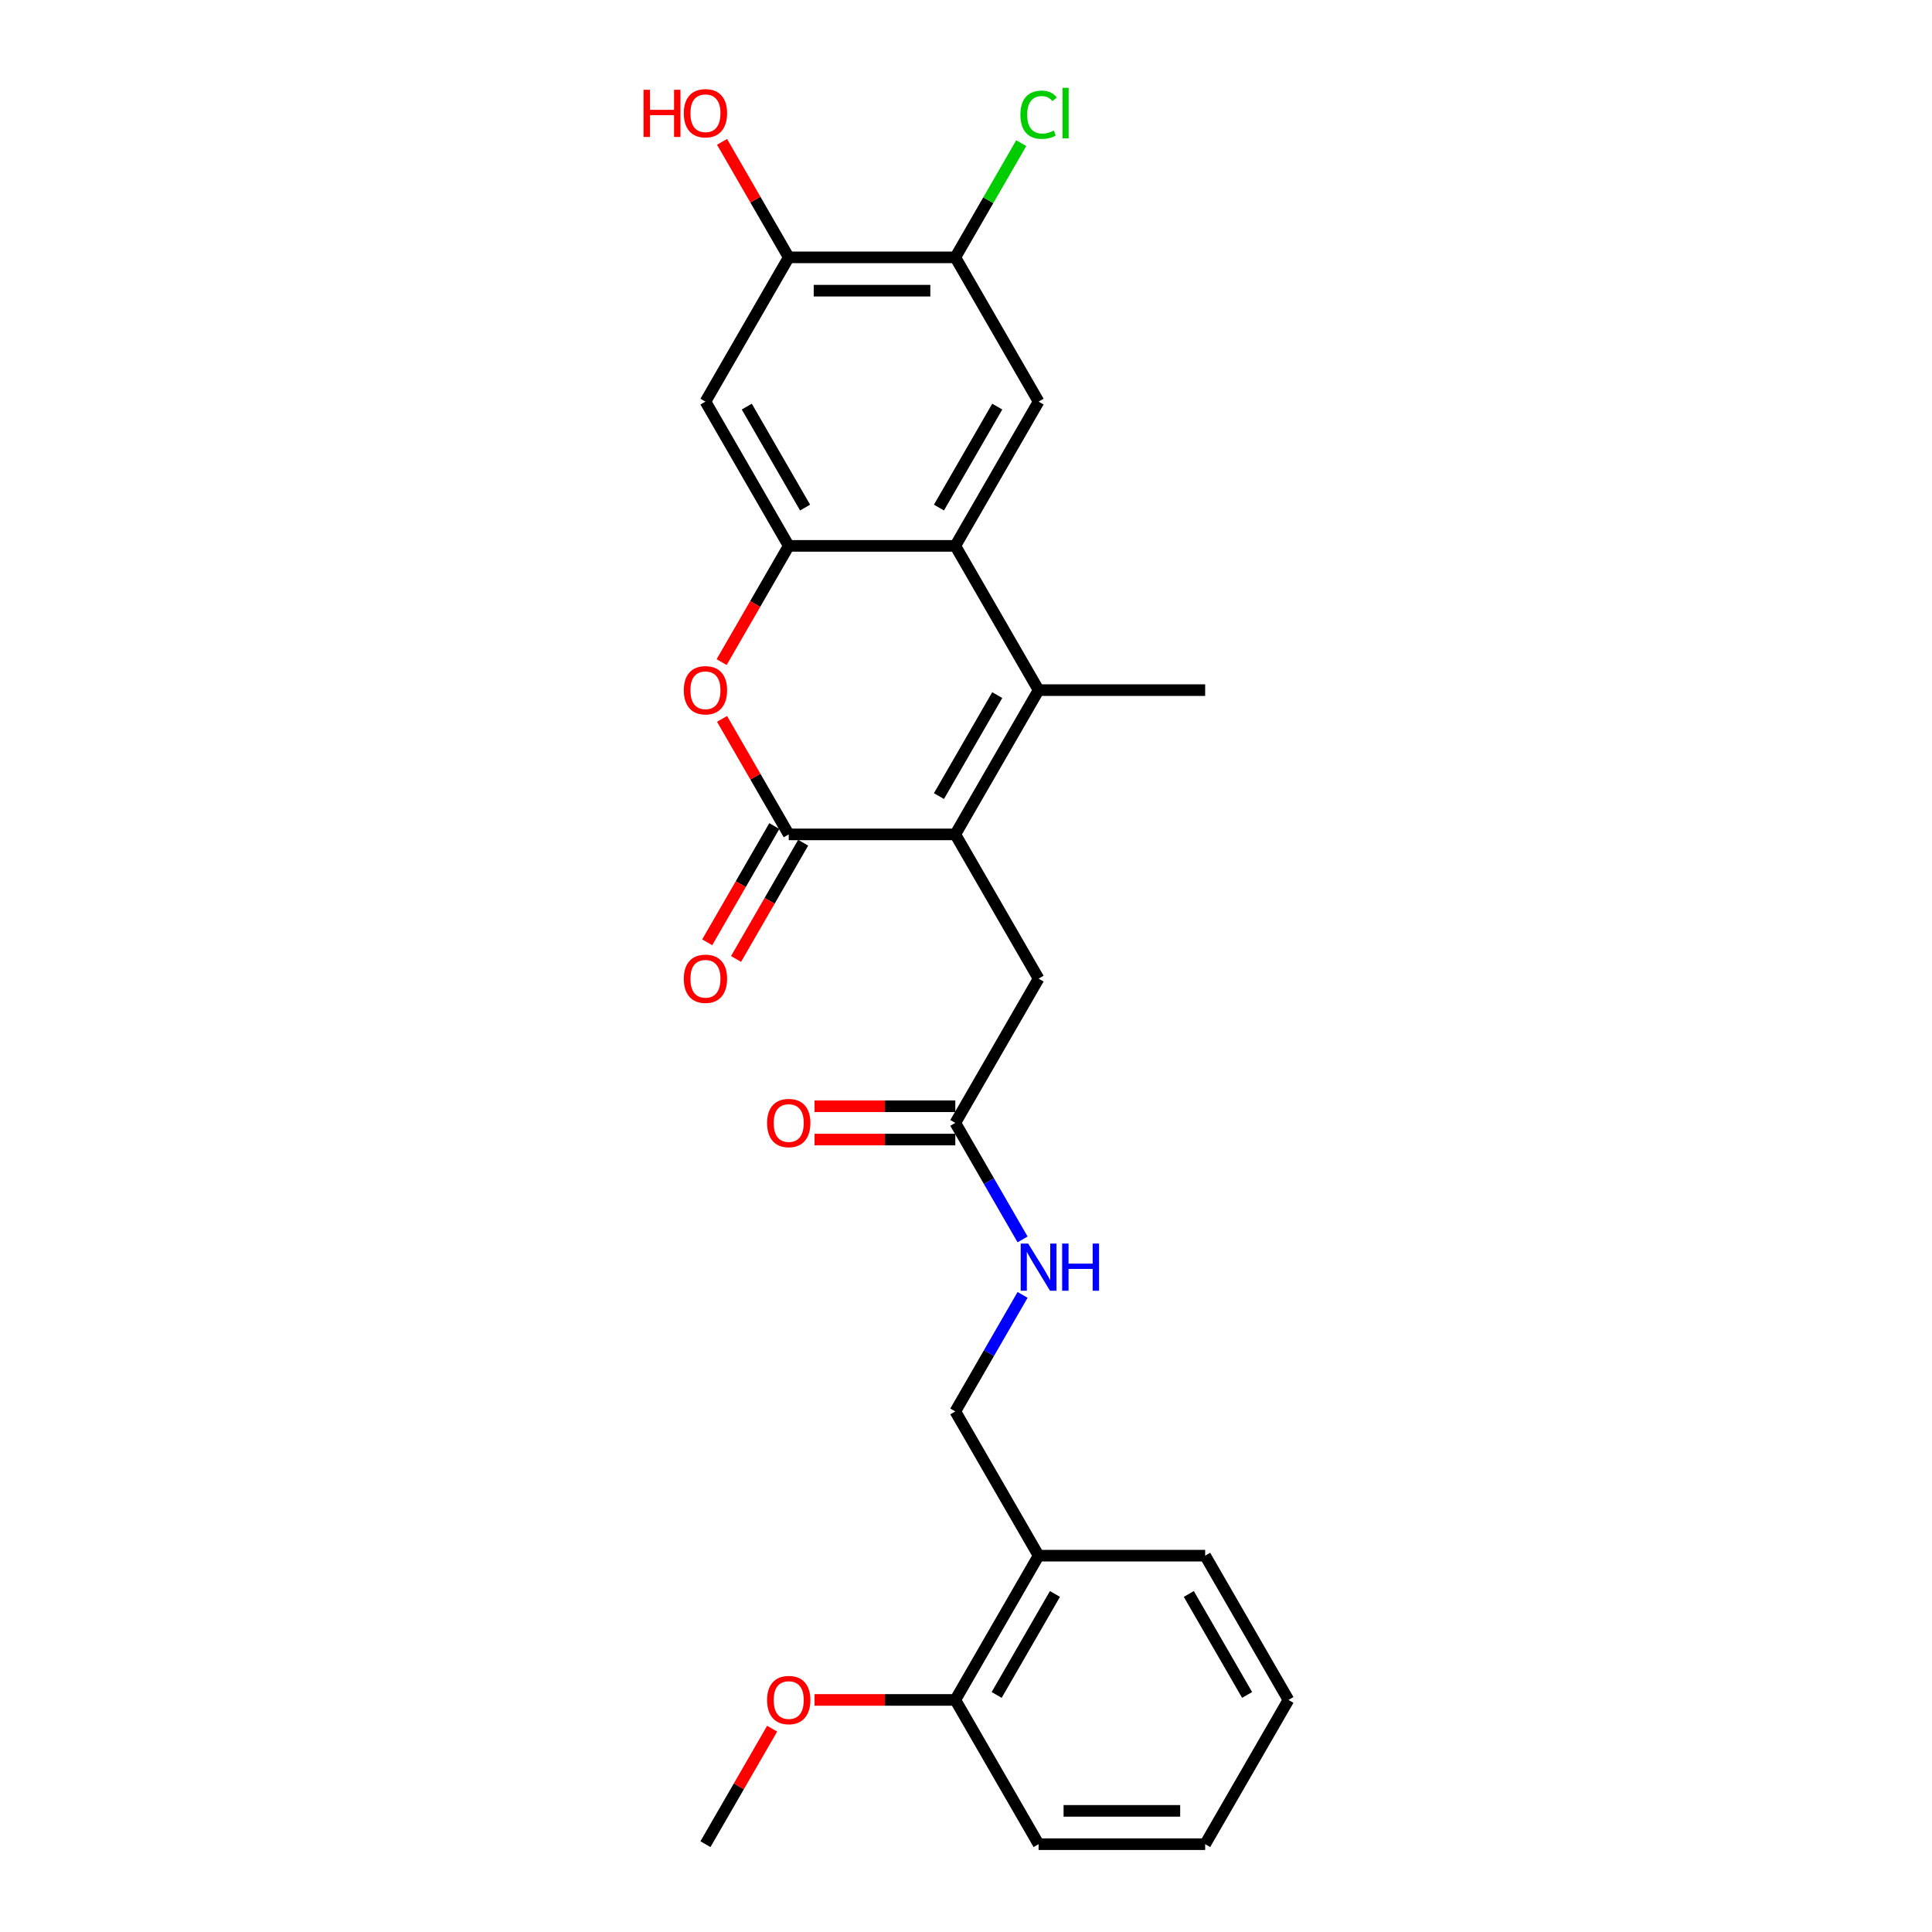 <?xml version='1.0' encoding='iso-8859-1'?>
<svg version='1.1' baseProfile='full'
              xmlns='http://www.w3.org/2000/svg'
                      xmlns:rdkit='http://www.rdkit.org/xml'
                      xmlns:xlink='http://www.w3.org/1999/xlink'
                  xml:space='preserve'
width='1000px' height='1000px' viewBox='0 0 1000 1000'>
<!-- END OF HEADER -->
<rect style='opacity:1.0;fill:#FFFFFF;stroke:none' width='1000' height='1000' x='0' y='0'> </rect>
<path class='bond-0' d='M 494.465,431.877 L 537.574,357.21' style='fill:none;fill-rule:evenodd;stroke:#000000;stroke-width:6px;stroke-linecap:butt;stroke-linejoin:miter;stroke-opacity:1' />
<path class='bond-0' d='M 485.998,412.055 L 516.174,359.788' style='fill:none;fill-rule:evenodd;stroke:#000000;stroke-width:6px;stroke-linecap:butt;stroke-linejoin:miter;stroke-opacity:1' />
<path class='bond-1' d='M 494.465,431.877 L 408.247,431.877' style='fill:none;fill-rule:evenodd;stroke:#000000;stroke-width:6px;stroke-linecap:butt;stroke-linejoin:miter;stroke-opacity:1' />
<path class='bond-9' d='M 494.465,431.877 L 537.574,506.544' style='fill:none;fill-rule:evenodd;stroke:#000000;stroke-width:6px;stroke-linecap:butt;stroke-linejoin:miter;stroke-opacity:1' />
<path class='bond-2' d='M 537.574,357.21 L 494.465,282.543' style='fill:none;fill-rule:evenodd;stroke:#000000;stroke-width:6px;stroke-linecap:butt;stroke-linejoin:miter;stroke-opacity:1' />
<path class='bond-18' d='M 537.574,357.21 L 623.792,357.21' style='fill:none;fill-rule:evenodd;stroke:#000000;stroke-width:6px;stroke-linecap:butt;stroke-linejoin:miter;stroke-opacity:1' />
<path class='bond-4' d='M 408.247,431.877 L 390.988,401.984' style='fill:none;fill-rule:evenodd;stroke:#000000;stroke-width:6px;stroke-linecap:butt;stroke-linejoin:miter;stroke-opacity:1' />
<path class='bond-4' d='M 390.988,401.984 L 373.73,372.091' style='fill:none;fill-rule:evenodd;stroke:#FF0000;stroke-width:6px;stroke-linecap:butt;stroke-linejoin:miter;stroke-opacity:1' />
<path class='bond-12' d='M 400.78,427.566 L 383.412,457.649' style='fill:none;fill-rule:evenodd;stroke:#000000;stroke-width:6px;stroke-linecap:butt;stroke-linejoin:miter;stroke-opacity:1' />
<path class='bond-12' d='M 383.412,457.649 L 366.044,487.731' style='fill:none;fill-rule:evenodd;stroke:#FF0000;stroke-width:6px;stroke-linecap:butt;stroke-linejoin:miter;stroke-opacity:1' />
<path class='bond-12' d='M 415.714,436.188 L 398.345,466.27' style='fill:none;fill-rule:evenodd;stroke:#000000;stroke-width:6px;stroke-linecap:butt;stroke-linejoin:miter;stroke-opacity:1' />
<path class='bond-12' d='M 398.345,466.27 L 380.977,496.353' style='fill:none;fill-rule:evenodd;stroke:#FF0000;stroke-width:6px;stroke-linecap:butt;stroke-linejoin:miter;stroke-opacity:1' />
<path class='bond-5' d='M 494.465,282.543 L 537.574,207.876' style='fill:none;fill-rule:evenodd;stroke:#000000;stroke-width:6px;stroke-linecap:butt;stroke-linejoin:miter;stroke-opacity:1' />
<path class='bond-5' d='M 485.998,262.721 L 516.174,210.455' style='fill:none;fill-rule:evenodd;stroke:#000000;stroke-width:6px;stroke-linecap:butt;stroke-linejoin:miter;stroke-opacity:1' />
<path class='bond-26' d='M 494.465,282.543 L 408.247,282.543' style='fill:none;fill-rule:evenodd;stroke:#000000;stroke-width:6px;stroke-linecap:butt;stroke-linejoin:miter;stroke-opacity:1' />
<path class='bond-3' d='M 408.247,282.543 L 390.879,312.626' style='fill:none;fill-rule:evenodd;stroke:#000000;stroke-width:6px;stroke-linecap:butt;stroke-linejoin:miter;stroke-opacity:1' />
<path class='bond-3' d='M 390.879,312.626 L 373.511,342.708' style='fill:none;fill-rule:evenodd;stroke:#FF0000;stroke-width:6px;stroke-linecap:butt;stroke-linejoin:miter;stroke-opacity:1' />
<path class='bond-6' d='M 408.247,282.543 L 365.138,207.876' style='fill:none;fill-rule:evenodd;stroke:#000000;stroke-width:6px;stroke-linecap:butt;stroke-linejoin:miter;stroke-opacity:1' />
<path class='bond-6' d='M 416.714,262.721 L 386.538,210.455' style='fill:none;fill-rule:evenodd;stroke:#000000;stroke-width:6px;stroke-linecap:butt;stroke-linejoin:miter;stroke-opacity:1' />
<path class='bond-7' d='M 537.574,207.876 L 494.465,133.209' style='fill:none;fill-rule:evenodd;stroke:#000000;stroke-width:6px;stroke-linecap:butt;stroke-linejoin:miter;stroke-opacity:1' />
<path class='bond-8' d='M 365.138,207.876 L 408.247,133.209' style='fill:none;fill-rule:evenodd;stroke:#000000;stroke-width:6px;stroke-linecap:butt;stroke-linejoin:miter;stroke-opacity:1' />
<path class='bond-17' d='M 494.465,133.209 L 511.529,103.653' style='fill:none;fill-rule:evenodd;stroke:#000000;stroke-width:6px;stroke-linecap:butt;stroke-linejoin:miter;stroke-opacity:1' />
<path class='bond-17' d='M 511.529,103.653 L 528.594,74.096' style='fill:none;fill-rule:evenodd;stroke:#00CC00;stroke-width:6px;stroke-linecap:butt;stroke-linejoin:miter;stroke-opacity:1' />
<path class='bond-27' d='M 494.465,133.209 L 408.247,133.209' style='fill:none;fill-rule:evenodd;stroke:#000000;stroke-width:6px;stroke-linecap:butt;stroke-linejoin:miter;stroke-opacity:1' />
<path class='bond-27' d='M 481.532,150.453 L 421.18,150.453' style='fill:none;fill-rule:evenodd;stroke:#000000;stroke-width:6px;stroke-linecap:butt;stroke-linejoin:miter;stroke-opacity:1' />
<path class='bond-19' d='M 408.247,133.209 L 390.988,103.316' style='fill:none;fill-rule:evenodd;stroke:#000000;stroke-width:6px;stroke-linecap:butt;stroke-linejoin:miter;stroke-opacity:1' />
<path class='bond-19' d='M 390.988,103.316 L 373.73,73.424' style='fill:none;fill-rule:evenodd;stroke:#FF0000;stroke-width:6px;stroke-linecap:butt;stroke-linejoin:miter;stroke-opacity:1' />
<path class='bond-10' d='M 537.574,506.544 L 494.465,581.211' style='fill:none;fill-rule:evenodd;stroke:#000000;stroke-width:6px;stroke-linecap:butt;stroke-linejoin:miter;stroke-opacity:1' />
<path class='bond-13' d='M 494.465,581.211 L 511.873,611.362' style='fill:none;fill-rule:evenodd;stroke:#000000;stroke-width:6px;stroke-linecap:butt;stroke-linejoin:miter;stroke-opacity:1' />
<path class='bond-13' d='M 511.873,611.362 L 529.281,641.514' style='fill:none;fill-rule:evenodd;stroke:#0000FF;stroke-width:6px;stroke-linecap:butt;stroke-linejoin:miter;stroke-opacity:1' />
<path class='bond-16' d='M 494.465,572.589 L 458.038,572.589' style='fill:none;fill-rule:evenodd;stroke:#000000;stroke-width:6px;stroke-linecap:butt;stroke-linejoin:miter;stroke-opacity:1' />
<path class='bond-16' d='M 458.038,572.589 L 421.611,572.589' style='fill:none;fill-rule:evenodd;stroke:#FF0000;stroke-width:6px;stroke-linecap:butt;stroke-linejoin:miter;stroke-opacity:1' />
<path class='bond-16' d='M 494.465,589.833 L 458.038,589.833' style='fill:none;fill-rule:evenodd;stroke:#000000;stroke-width:6px;stroke-linecap:butt;stroke-linejoin:miter;stroke-opacity:1' />
<path class='bond-16' d='M 458.038,589.833 L 421.611,589.833' style='fill:none;fill-rule:evenodd;stroke:#FF0000;stroke-width:6px;stroke-linecap:butt;stroke-linejoin:miter;stroke-opacity:1' />
<path class='bond-11' d='M 537.574,805.212 L 494.465,730.545' style='fill:none;fill-rule:evenodd;stroke:#000000;stroke-width:6px;stroke-linecap:butt;stroke-linejoin:miter;stroke-opacity:1' />
<path class='bond-15' d='M 537.574,805.212 L 494.465,879.879' style='fill:none;fill-rule:evenodd;stroke:#000000;stroke-width:6px;stroke-linecap:butt;stroke-linejoin:miter;stroke-opacity:1' />
<path class='bond-15' d='M 546.041,825.033 L 515.865,877.3' style='fill:none;fill-rule:evenodd;stroke:#000000;stroke-width:6px;stroke-linecap:butt;stroke-linejoin:miter;stroke-opacity:1' />
<path class='bond-21' d='M 537.574,805.212 L 623.792,805.212' style='fill:none;fill-rule:evenodd;stroke:#000000;stroke-width:6px;stroke-linecap:butt;stroke-linejoin:miter;stroke-opacity:1' />
<path class='bond-14' d='M 529.281,670.242 L 511.873,700.393' style='fill:none;fill-rule:evenodd;stroke:#0000FF;stroke-width:6px;stroke-linecap:butt;stroke-linejoin:miter;stroke-opacity:1' />
<path class='bond-14' d='M 511.873,700.393 L 494.465,730.545' style='fill:none;fill-rule:evenodd;stroke:#000000;stroke-width:6px;stroke-linecap:butt;stroke-linejoin:miter;stroke-opacity:1' />
<path class='bond-20' d='M 494.465,879.879 L 458.038,879.879' style='fill:none;fill-rule:evenodd;stroke:#000000;stroke-width:6px;stroke-linecap:butt;stroke-linejoin:miter;stroke-opacity:1' />
<path class='bond-20' d='M 458.038,879.879 L 421.611,879.879' style='fill:none;fill-rule:evenodd;stroke:#FF0000;stroke-width:6px;stroke-linecap:butt;stroke-linejoin:miter;stroke-opacity:1' />
<path class='bond-22' d='M 494.465,879.879 L 537.574,954.545' style='fill:none;fill-rule:evenodd;stroke:#000000;stroke-width:6px;stroke-linecap:butt;stroke-linejoin:miter;stroke-opacity:1' />
<path class='bond-23' d='M 399.655,894.76 L 382.397,924.653' style='fill:none;fill-rule:evenodd;stroke:#FF0000;stroke-width:6px;stroke-linecap:butt;stroke-linejoin:miter;stroke-opacity:1' />
<path class='bond-23' d='M 382.397,924.653 L 365.138,954.545' style='fill:none;fill-rule:evenodd;stroke:#000000;stroke-width:6px;stroke-linecap:butt;stroke-linejoin:miter;stroke-opacity:1' />
<path class='bond-24' d='M 623.792,805.212 L 666.901,879.879' style='fill:none;fill-rule:evenodd;stroke:#000000;stroke-width:6px;stroke-linecap:butt;stroke-linejoin:miter;stroke-opacity:1' />
<path class='bond-24' d='M 615.325,825.033 L 645.501,877.3' style='fill:none;fill-rule:evenodd;stroke:#000000;stroke-width:6px;stroke-linecap:butt;stroke-linejoin:miter;stroke-opacity:1' />
<path class='bond-28' d='M 537.574,954.545 L 623.792,954.545' style='fill:none;fill-rule:evenodd;stroke:#000000;stroke-width:6px;stroke-linecap:butt;stroke-linejoin:miter;stroke-opacity:1' />
<path class='bond-28' d='M 550.506,937.302 L 610.859,937.302' style='fill:none;fill-rule:evenodd;stroke:#000000;stroke-width:6px;stroke-linecap:butt;stroke-linejoin:miter;stroke-opacity:1' />
<path class='bond-25' d='M 666.901,879.879 L 623.792,954.545' style='fill:none;fill-rule:evenodd;stroke:#000000;stroke-width:6px;stroke-linecap:butt;stroke-linejoin:miter;stroke-opacity:1' />
<path  class='atom-5' d='M 353.93 357.279
Q 353.93 351.416, 356.827 348.14
Q 359.723 344.864, 365.138 344.864
Q 370.552 344.864, 373.449 348.14
Q 376.346 351.416, 376.346 357.279
Q 376.346 363.211, 373.415 366.591
Q 370.483 369.936, 365.138 369.936
Q 359.758 369.936, 356.827 366.591
Q 353.93 363.245, 353.93 357.279
M 365.138 367.177
Q 368.863 367.177, 370.863 364.694
Q 372.898 362.176, 372.898 357.279
Q 372.898 352.485, 370.863 350.071
Q 368.863 347.623, 365.138 347.623
Q 361.413 347.623, 359.379 350.037
Q 357.378 352.451, 357.378 357.279
Q 357.378 362.211, 359.379 364.694
Q 361.413 367.177, 365.138 367.177
' fill='#FF0000'/>
<path  class='atom-13' d='M 353.93 506.613
Q 353.93 500.75, 356.827 497.474
Q 359.723 494.198, 365.138 494.198
Q 370.552 494.198, 373.449 497.474
Q 376.346 500.75, 376.346 506.613
Q 376.346 512.545, 373.415 515.924
Q 370.483 519.27, 365.138 519.27
Q 359.758 519.27, 356.827 515.924
Q 353.93 512.579, 353.93 506.613
M 365.138 516.511
Q 368.863 516.511, 370.863 514.028
Q 372.898 511.51, 372.898 506.613
Q 372.898 501.819, 370.863 499.405
Q 368.863 496.957, 365.138 496.957
Q 361.413 496.957, 359.379 499.371
Q 357.378 501.785, 357.378 506.613
Q 357.378 511.545, 359.379 514.028
Q 361.413 516.511, 365.138 516.511
' fill='#FF0000'/>
<path  class='atom-14' d='M 532.177 643.669
L 540.178 656.602
Q 540.971 657.878, 542.247 660.189
Q 543.523 662.499, 543.592 662.637
L 543.592 643.669
L 546.834 643.669
L 546.834 668.086
L 543.488 668.086
L 534.901 653.946
Q 533.901 652.291, 532.832 650.394
Q 531.797 648.498, 531.487 647.911
L 531.487 668.086
L 528.314 668.086
L 528.314 643.669
L 532.177 643.669
' fill='#0000FF'/>
<path  class='atom-14' d='M 549.765 643.669
L 553.076 643.669
L 553.076 654.05
L 565.56 654.05
L 565.56 643.669
L 568.871 643.669
L 568.871 668.086
L 565.56 668.086
L 565.56 656.809
L 553.076 656.809
L 553.076 668.086
L 549.765 668.086
L 549.765 643.669
' fill='#0000FF'/>
<path  class='atom-17' d='M 397.039 581.28
Q 397.039 575.417, 399.935 572.141
Q 402.832 568.864, 408.247 568.864
Q 413.661 568.864, 416.558 572.141
Q 419.455 575.417, 419.455 581.28
Q 419.455 587.212, 416.524 590.591
Q 413.592 593.937, 408.247 593.937
Q 402.867 593.937, 399.935 590.591
Q 397.039 587.246, 397.039 581.28
M 408.247 591.178
Q 411.971 591.178, 413.972 588.695
Q 416.006 586.177, 416.006 581.28
Q 416.006 576.486, 413.972 574.072
Q 411.971 571.623, 408.247 571.623
Q 404.522 571.623, 402.488 574.038
Q 400.487 576.452, 400.487 581.28
Q 400.487 586.211, 402.488 588.695
Q 404.522 591.178, 408.247 591.178
' fill='#FF0000'/>
<path  class='atom-18' d='M 528.159 59.387
Q 528.159 53.318, 530.987 50.145
Q 533.849 46.938, 539.264 46.938
Q 544.299 46.938, 546.989 50.49
L 544.713 52.352
Q 542.747 49.765, 539.264 49.765
Q 535.574 49.765, 533.608 52.248
Q 531.676 54.697, 531.676 59.387
Q 531.676 64.216, 533.677 66.699
Q 535.711 69.182, 539.643 69.182
Q 542.333 69.182, 545.471 67.561
L 546.437 70.147
Q 545.161 70.975, 543.23 71.458
Q 541.298 71.941, 539.16 71.941
Q 533.849 71.941, 530.987 68.699
Q 528.159 65.457, 528.159 59.387
' fill='#00CC00'/>
<path  class='atom-18' d='M 549.955 45.455
L 553.127 45.455
L 553.127 71.63
L 549.955 71.63
L 549.955 45.455
' fill='#00CC00'/>
<path  class='atom-20' d='M 333.099 46.472
L 336.41 46.472
L 336.41 56.853
L 348.894 56.853
L 348.894 46.472
L 352.205 46.472
L 352.205 70.889
L 348.894 70.889
L 348.894 59.611
L 336.41 59.611
L 336.41 70.889
L 333.099 70.889
L 333.099 46.472
' fill='#FF0000'/>
<path  class='atom-20' d='M 353.93 58.611
Q 353.93 52.749, 356.827 49.472
Q 359.723 46.196, 365.138 46.196
Q 370.552 46.196, 373.449 49.472
Q 376.346 52.749, 376.346 58.611
Q 376.346 64.543, 373.415 67.923
Q 370.483 71.268, 365.138 71.268
Q 359.758 71.268, 356.827 67.923
Q 353.93 64.578, 353.93 58.611
M 365.138 68.509
Q 368.863 68.509, 370.863 66.026
Q 372.898 63.509, 372.898 58.611
Q 372.898 53.818, 370.863 51.404
Q 368.863 48.955, 365.138 48.955
Q 361.413 48.955, 359.379 51.369
Q 357.378 53.783, 357.378 58.611
Q 357.378 63.543, 359.379 66.026
Q 361.413 68.509, 365.138 68.509
' fill='#FF0000'/>
<path  class='atom-21' d='M 397.039 879.948
Q 397.039 874.085, 399.935 870.808
Q 402.832 867.532, 408.247 867.532
Q 413.661 867.532, 416.558 870.808
Q 419.455 874.085, 419.455 879.948
Q 419.455 885.879, 416.524 889.259
Q 413.592 892.604, 408.247 892.604
Q 402.867 892.604, 399.935 889.259
Q 397.039 885.914, 397.039 879.948
M 408.247 889.845
Q 411.971 889.845, 413.972 887.362
Q 416.006 884.845, 416.006 879.948
Q 416.006 875.154, 413.972 872.74
Q 411.971 870.291, 408.247 870.291
Q 404.522 870.291, 402.488 872.705
Q 400.487 875.119, 400.487 879.948
Q 400.487 884.879, 402.488 887.362
Q 404.522 889.845, 408.247 889.845
' fill='#FF0000'/>
</svg>
